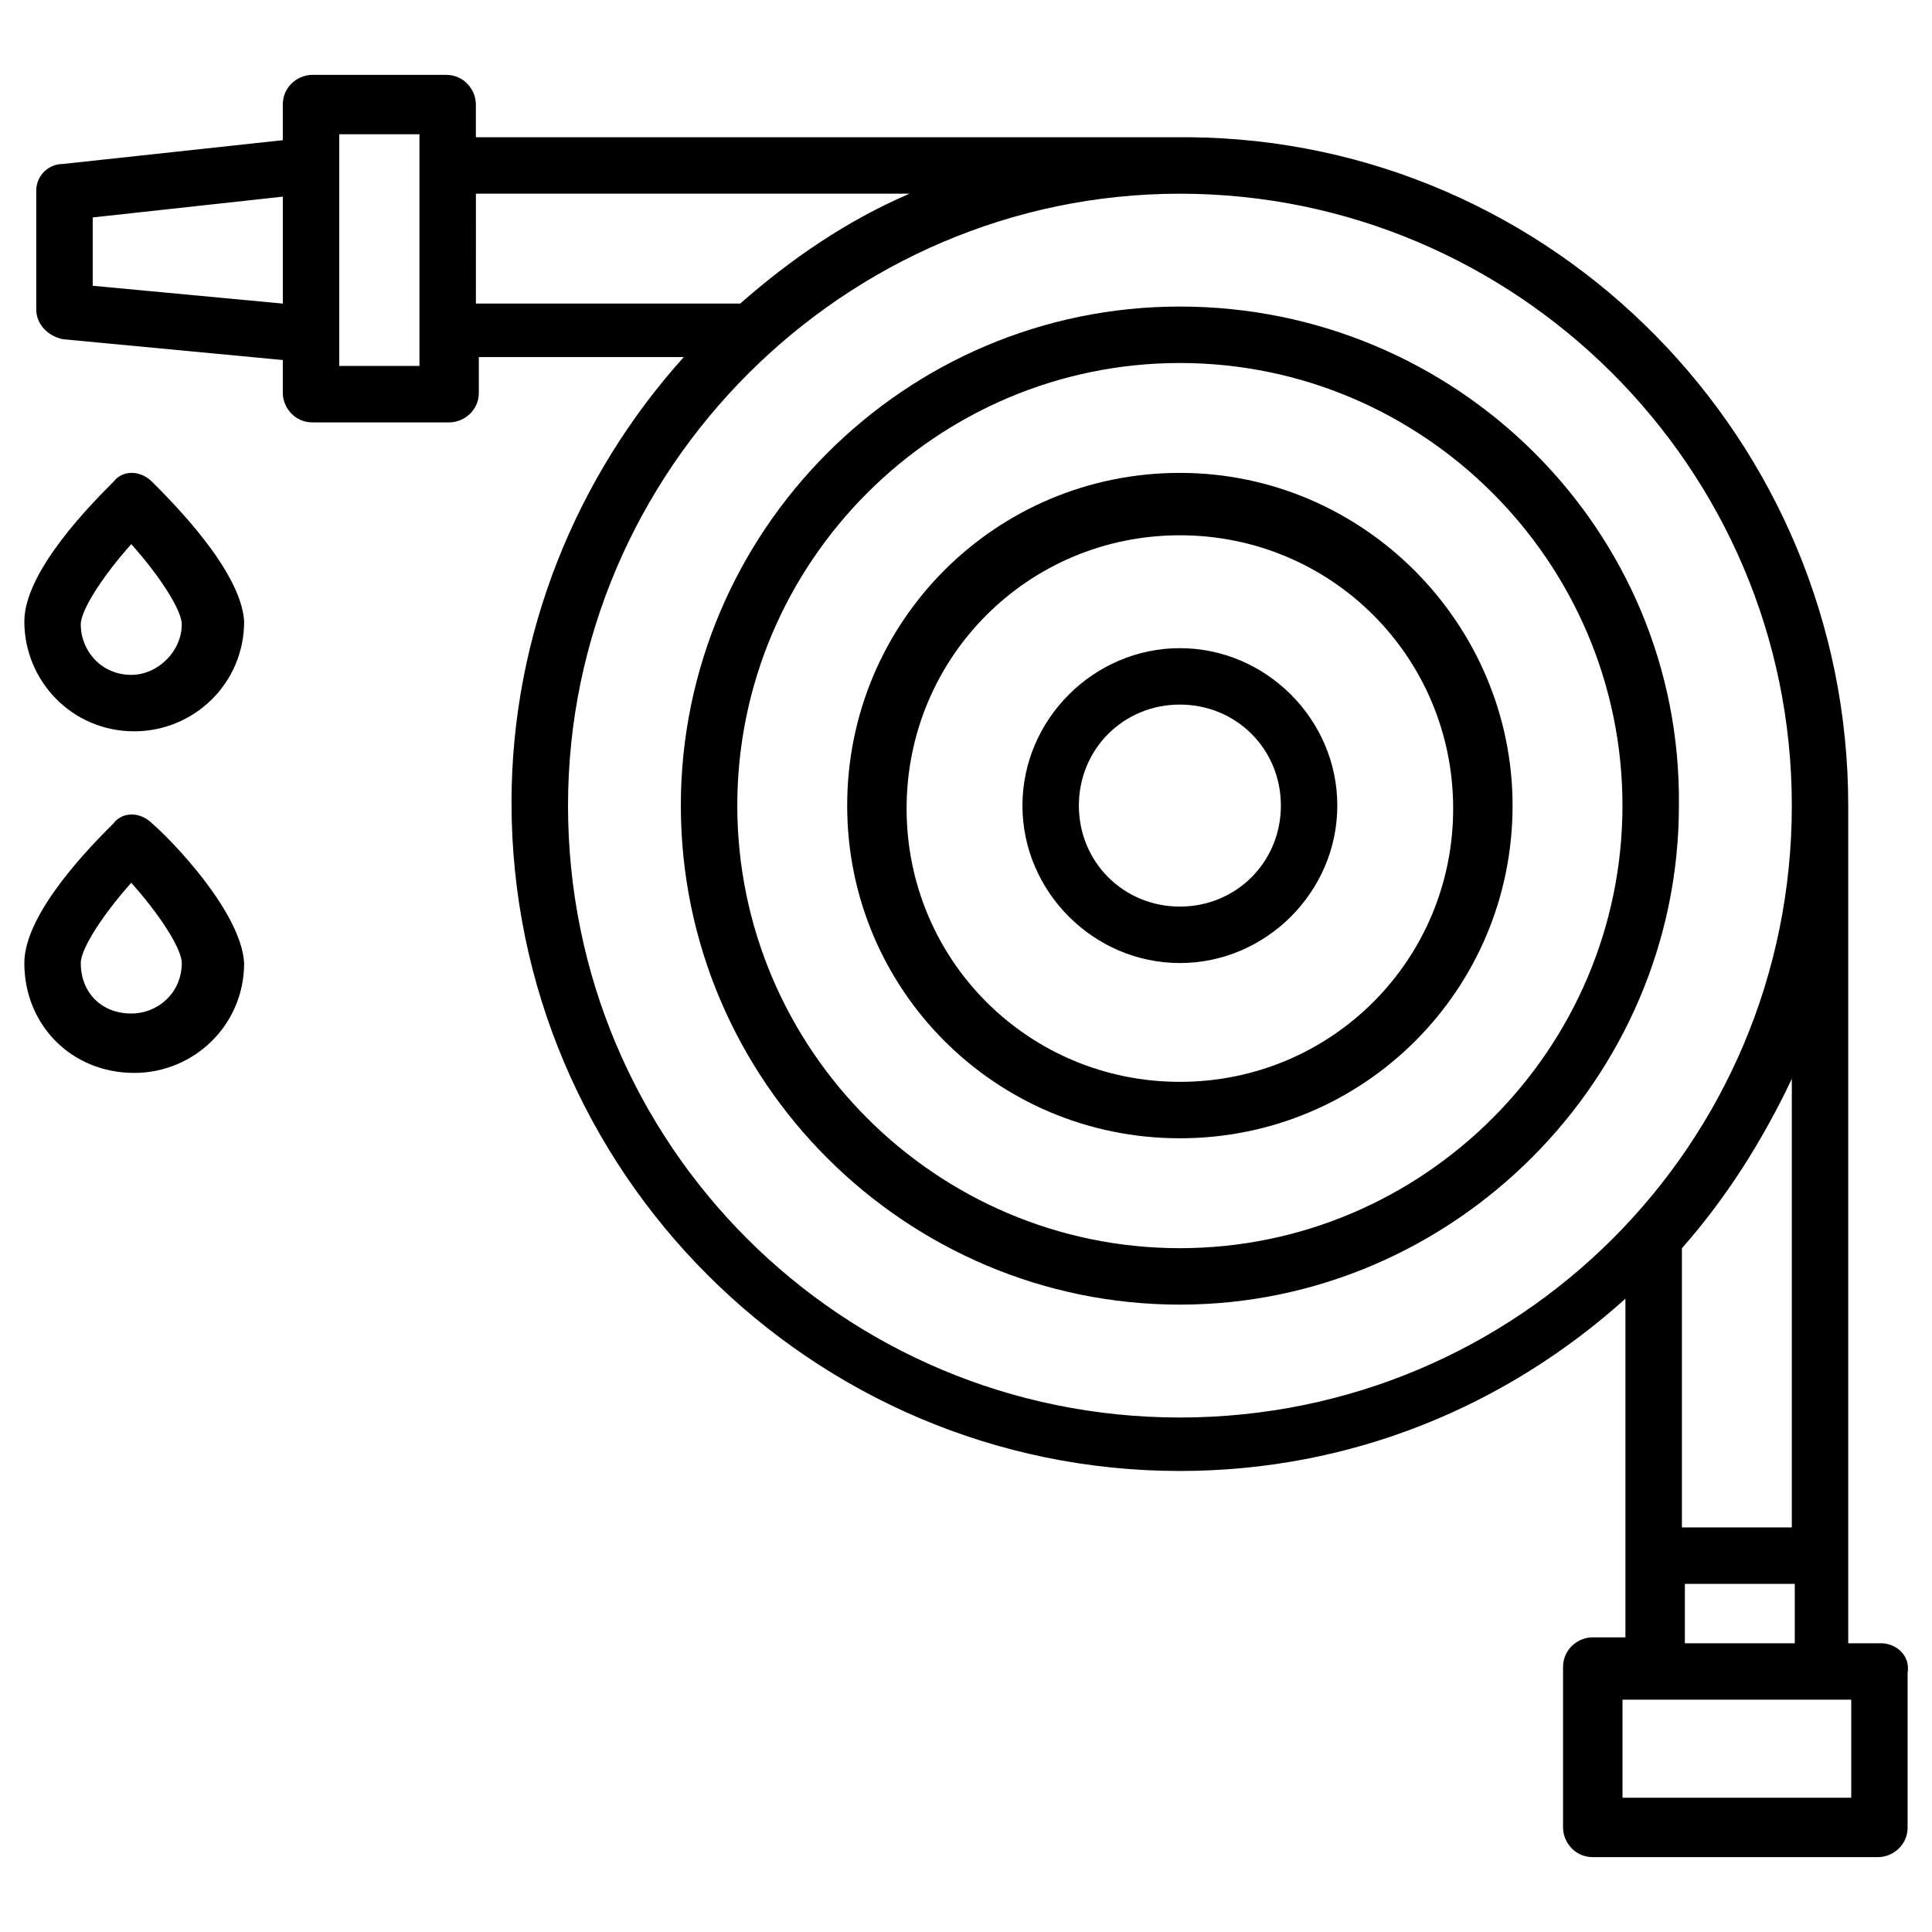 <?xml version="1.0" encoding="UTF-8"?>
<!-- Uploaded to: ICON Repo, www.svgrepo.com, Generator: ICON Repo Mixer Tools -->
<svg fill="#000000" width="800px" height="800px" version="1.1" viewBox="144 144 512 512" xmlns="http://www.w3.org/2000/svg">
 <g>
  <path d="m642.46 579.48h-8.66v-219.63-2.363c0-96.824-77.934-176.33-174.76-177.12h-188.93v-8.656c0-3.938-3.148-7.871-7.871-7.871l-35.426-0.004c-3.938 0-7.871 3.148-7.871 7.871v9.445l-58.254 6.301c-3.934 0-7.082 3.148-7.082 7.086v31.488c0 3.938 3.148 7.086 7.086 7.871l58.25 5.512v8.66c0 3.938 3.148 7.871 7.871 7.871h36.211c3.938 0 7.871-3.148 7.871-7.871v-9.445h54.316c-28.34 31.488-45.656 73.211-45.656 118.08 0 97.613 79.508 177.12 177.12 177.12 45.656 0 86.594-17.32 118.08-45.656v89.742h-8.66c-3.938 0-7.871 3.148-7.871 7.871v42.504c0 3.938 3.148 7.871 7.871 7.871h75.57c3.938 0 7.871-3.148 7.871-7.871v-40.934c0.789-4.727-3.144-7.875-7.082-7.875zm-473.89-359.75v-18.105l50.379-5.512v28.34zm86.59 21.254h-21.254v-61.402h21.254zm363.69 307.8h-29.125v-73.996c11.809-13.383 21.254-28.34 29.125-44.871zm-348.73-353.46h114.93c-16.531 7.086-31.488 17.32-44.871 29.125h-70.062zm186.57 324.33c-89.742 0-162.16-72.422-162.16-162.16 0-88.953 73.211-162.16 162.16-162.16s162.16 72.422 162.16 162.16c0 89.742-72.422 162.16-162.16 162.16zm133.82 44.086h29.125v15.742h-29.125zm44.086 56.676h-60.613v-25.977h60.613z"/>
  <path d="m456.68 225.24c-73.211 0-132.25 59.828-132.25 132.25 0 73.211 59.828 132.25 132.25 132.25s132.25-59.828 132.25-132.25c0.789-73.207-59.039-132.25-132.25-132.25zm0 249.54c-64.551 0-117.29-52.742-117.29-117.29s52.742-117.29 117.29-117.29 117.29 52.742 117.29 117.29-52.742 117.29-117.29 117.29z"/>
  <path d="m456.68 269.32c-48.805 0-88.168 39.359-88.168 88.168 0 48.805 39.359 88.168 88.168 88.168 48.805 0 88.168-39.359 88.168-88.168 0-48.023-39.359-88.168-88.168-88.168zm0 161.38c-40.148 0-72.422-32.273-72.422-72.422 0-40.148 32.273-72.422 72.422-72.422 40.148 0 72.422 32.273 72.422 72.422 0.004 40.148-32.273 72.422-72.422 72.422z"/>
  <path d="m456.68 315.77c-22.828 0-41.723 18.895-41.723 41.723 0 22.828 18.895 41.723 41.723 41.723s41.723-18.895 41.723-41.723c0-22.832-18.891-41.723-41.723-41.723zm0 68.484c-14.957 0-26.766-11.809-26.766-26.766s11.809-26.766 26.766-26.766 26.766 11.809 26.766 26.766-11.809 26.766-26.766 26.766z"/>
  <path d="m184.3 271.68c-3.148-3.148-7.871-3.148-10.234 0-5.512 5.512-23.617 23.617-23.617 37 0 15.742 12.594 29.125 29.125 29.125 15.742 0 29.125-12.594 29.125-29.125-0.781-13.383-18.887-31.488-24.398-37zm-5.512 51.168c-7.871 0-13.383-6.297-13.383-13.383 0-3.938 6.297-13.383 13.383-21.254 7.086 7.871 13.383 17.32 13.383 21.254 0 7.086-6.297 13.383-13.383 13.383z"/>
  <path d="m184.3 362.21c-3.148-3.148-7.871-3.148-10.234 0-5.512 5.512-23.617 23.617-23.617 37 0 16.531 12.594 29.125 29.125 29.125 15.742 0 29.125-12.594 29.125-29.125-0.781-13.383-18.887-32.273-24.398-37zm-5.512 50.383c-7.871 0-13.383-5.512-13.383-13.383 0-3.938 6.297-13.383 13.383-21.254 7.086 7.871 13.383 17.32 13.383 21.254 0 7.871-6.297 13.383-13.383 13.383z"/>
 </g>
</svg>
